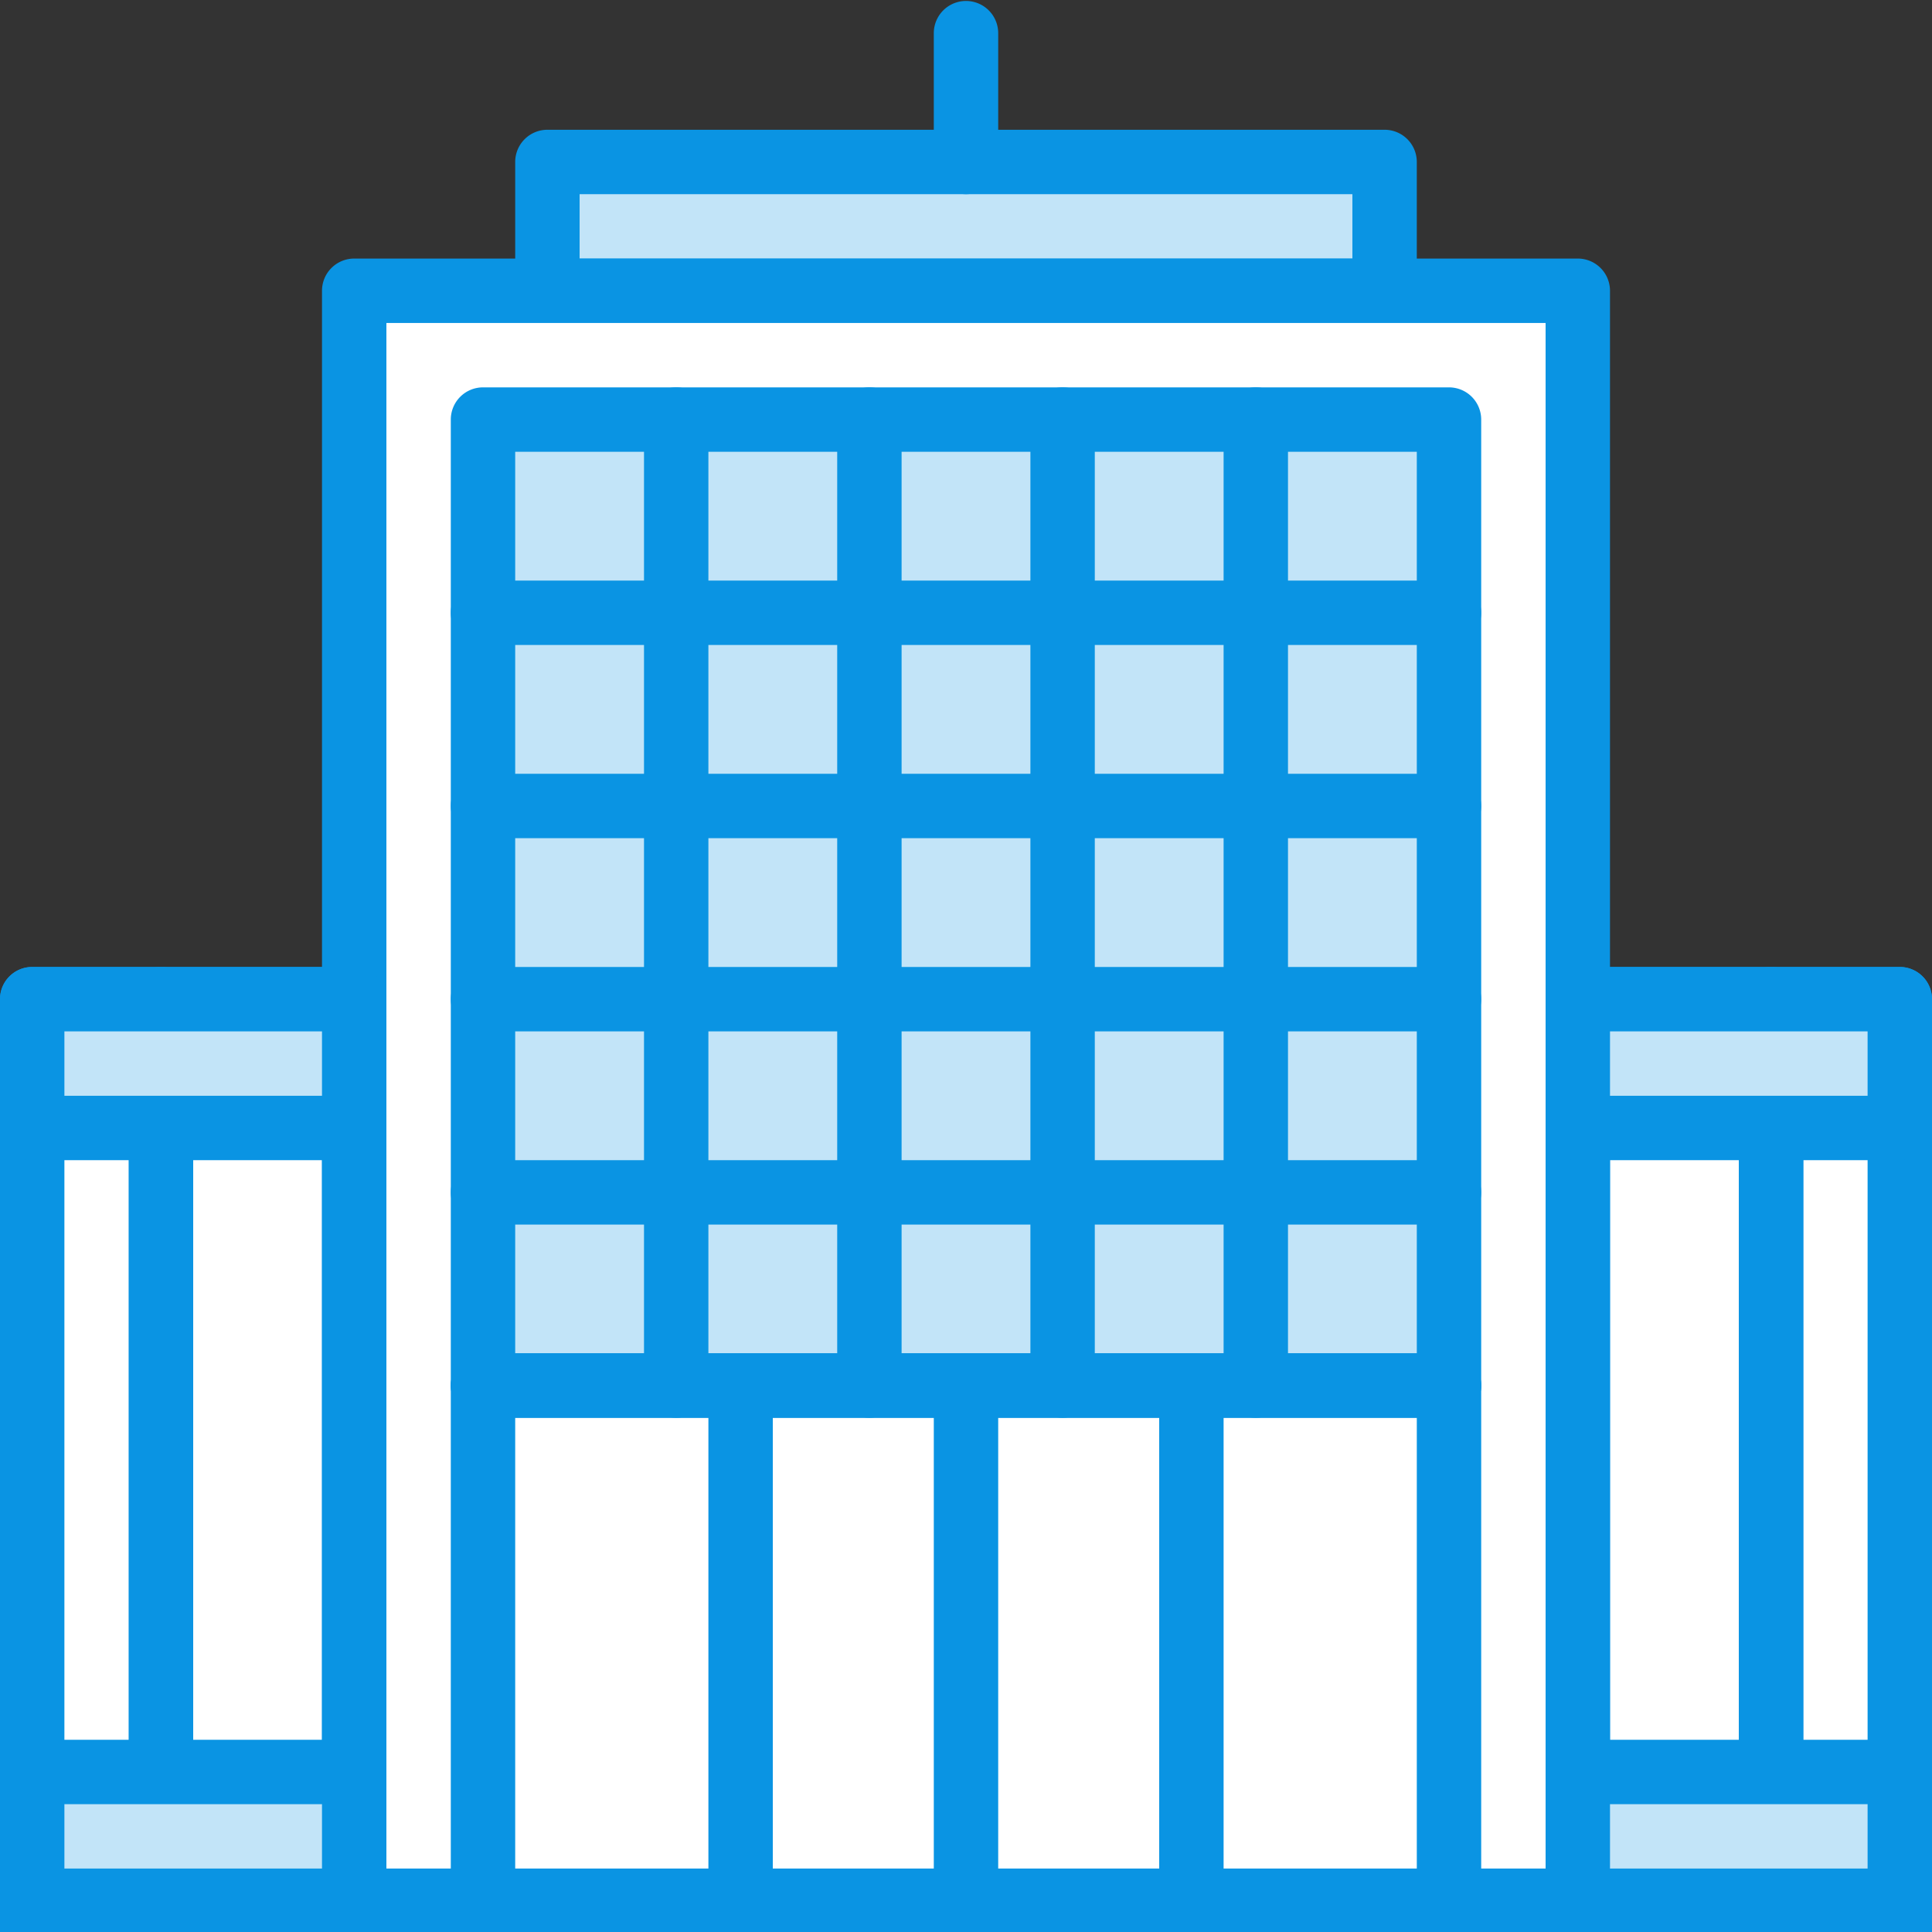 <svg xmlns="http://www.w3.org/2000/svg" height="60" id="Layer_1" width="60" xml:space="preserve"><rect width="100%" height="100%" fill="#333333" stroke="none"/>  <style>    .st0{fill:#c2e4f8}.st1{fill:#0a94e3}.st2{fill:#fff}  </style>  <path class="st0" d="M17 5.03h26v4H17z"></path>  <path class="st1" d="M43 10.03H17a1 1 0 01-1-1v-4a1 1 0 011-1h26a1 1 0 011 1v4a1 1 0 01-1 1zm-25-2h24v-2H18v2z"></path>  <path class="st2" d="M1 31.03h4v28H1z"></path>  <path class="st1" d="M5 60.03H1a1 1 0 01-1-1v-28a1 1 0 011-1h4a1 1 0 011 1v28a1 1 0 01-1 1zm-3-2h2v-26H2v26z"></path>  <path class="st2" d="M5 31.03h6v28H5z"></path>  <path class="st1" d="M11 60.03H5a1 1 0 01-1-1v-28a1 1 0 011-1h6a1 1 0 011 1v28a1 1 0 01-1 1zm-5-2h4v-26H6v26z"></path>  <path class="st2" d="M55 31.03h4v28h-4z"></path>  <path class="st1" d="M59 60.03h-4a1 1 0 01-1-1v-28a1 1 0 011-1h4a1 1 0 011 1v28a1 1 0 01-1 1zm-3-2h2v-26h-2v26z"></path>  <path class="st2" d="M49 31.03h6v28h-6z"></path>  <path class="st1" d="M55 60.03h-6a1 1 0 01-1-1v-28a1 1 0 011-1h6a1 1 0 011 1v28a1 1 0 01-1 1zm-5-2h4v-26h-4v26z"></path>  <path class="st2" d="M11 9.03h38v50H11z"></path>  <path class="st1" d="M49 60.03H11a1 1 0 01-1-1v-50a1 1 0 011-1h38a1 1 0 011 1v50a1 1 0 01-1 1zm-37-2h36v-48H12v48z"></path>  <path class="st0" d="M15 13.03h30v30H15z"></path>  <path class="st1" d="M45 44.03H15a1 1 0 01-1-1v-30a1 1 0 011-1h30a1 1 0 011 1v30a1 1 0 01-1 1zm-29-2h28v-28H16v28z"></path>  <path class="st2" d="M15 43.03h30v16H15z"></path>  <path class="st1" d="M45 60.03H15a1 1 0 01-1-1v-16a1 1 0 011-1h30a1 1 0 011 1v16a1 1 0 01-1 1zm-29-2h28v-14H16v14z"></path>  <path class="st1" d="M39 44.03a1 1 0 01-1-1v-30a1 1 0 112 0v30a1 1 0 01-1 1zM33 44.03a1 1 0 01-1-1v-30a1 1 0 112 0v30a1 1 0 01-1 1zM27 44.03a1 1 0 01-1-1v-30a1 1 0 112 0v30a1 1 0 01-1 1zM30 6.03a1 1 0 01-1-1v-4a1 1 0 112 0v4a1 1 0 01-1 1z"></path>  <path class="st0" d="M1 55.03h10v4H1z"></path>  <path class="st1" d="M11 60.03H1a1 1 0 01-1-1v-4a1 1 0 011-1h10a1 1 0 011 1v4a1 1 0 01-1 1zm-9-2h8v-2H2v2zM21 44.03a1 1 0 01-1-1v-30a1 1 0 112 0v30a1 1 0 01-1 1zM23 60.03a1 1 0 01-1-1v-16a1 1 0 112 0v16a1 1 0 01-1 1zM37 60.03a1 1 0 01-1-1v-16a1 1 0 112 0v16a1 1 0 01-1 1zM30 60.03a1 1 0 01-1-1v-16a1 1 0 112 0v16a1 1 0 01-1 1z"></path>  <path class="st1" d="M45 20.03H15a1 1 0 110-2h30a1 1 0 110 2zM45 26.03H15a1 1 0 110-2h30a1 1 0 110 2zM45 32.03H15a1 1 0 110-2h30a1 1 0 110 2zM45 38.03H15a1 1 0 110-2h30a1 1 0 110 2zM45 44.03H15a1 1 0 110-2h30a1 1 0 110 2zM55 56.03a1 1 0 01-1-1v-20a1 1 0 112 0v20a1 1 0 01-1 1z"></path>  <path class="st0" d="M49 55.03h10v4H49z"></path>  <path class="st1" d="M59 60.03H49a1 1 0 01-1-1v-4a1 1 0 011-1h10a1 1 0 011 1v4a1 1 0 01-1 1zm-9-2h8v-2h-8v2z"></path>  <path class="st1" d="M61 60.03H-1a1 1 0 110-2h62a1 1 0 110 2z"></path>  <path class="st0" d="M49 31.03h10v4H49z"></path>  <path class="st1" d="M59 36.03H49a1 1 0 01-1-1v-4a1 1 0 011-1h10a1 1 0 011 1v4a1 1 0 01-1 1zm-9-2h8v-2h-8v2z"></path>  <path class="st0" d="M1 31.03h10v4H1z"></path>  <path class="st1" d="M11 36.03H1a1 1 0 01-1-1v-4a1 1 0 011-1h10a1 1 0 011 1v4a1 1 0 01-1 1zm-9-2h8v-2H2v2z"></path></svg>
